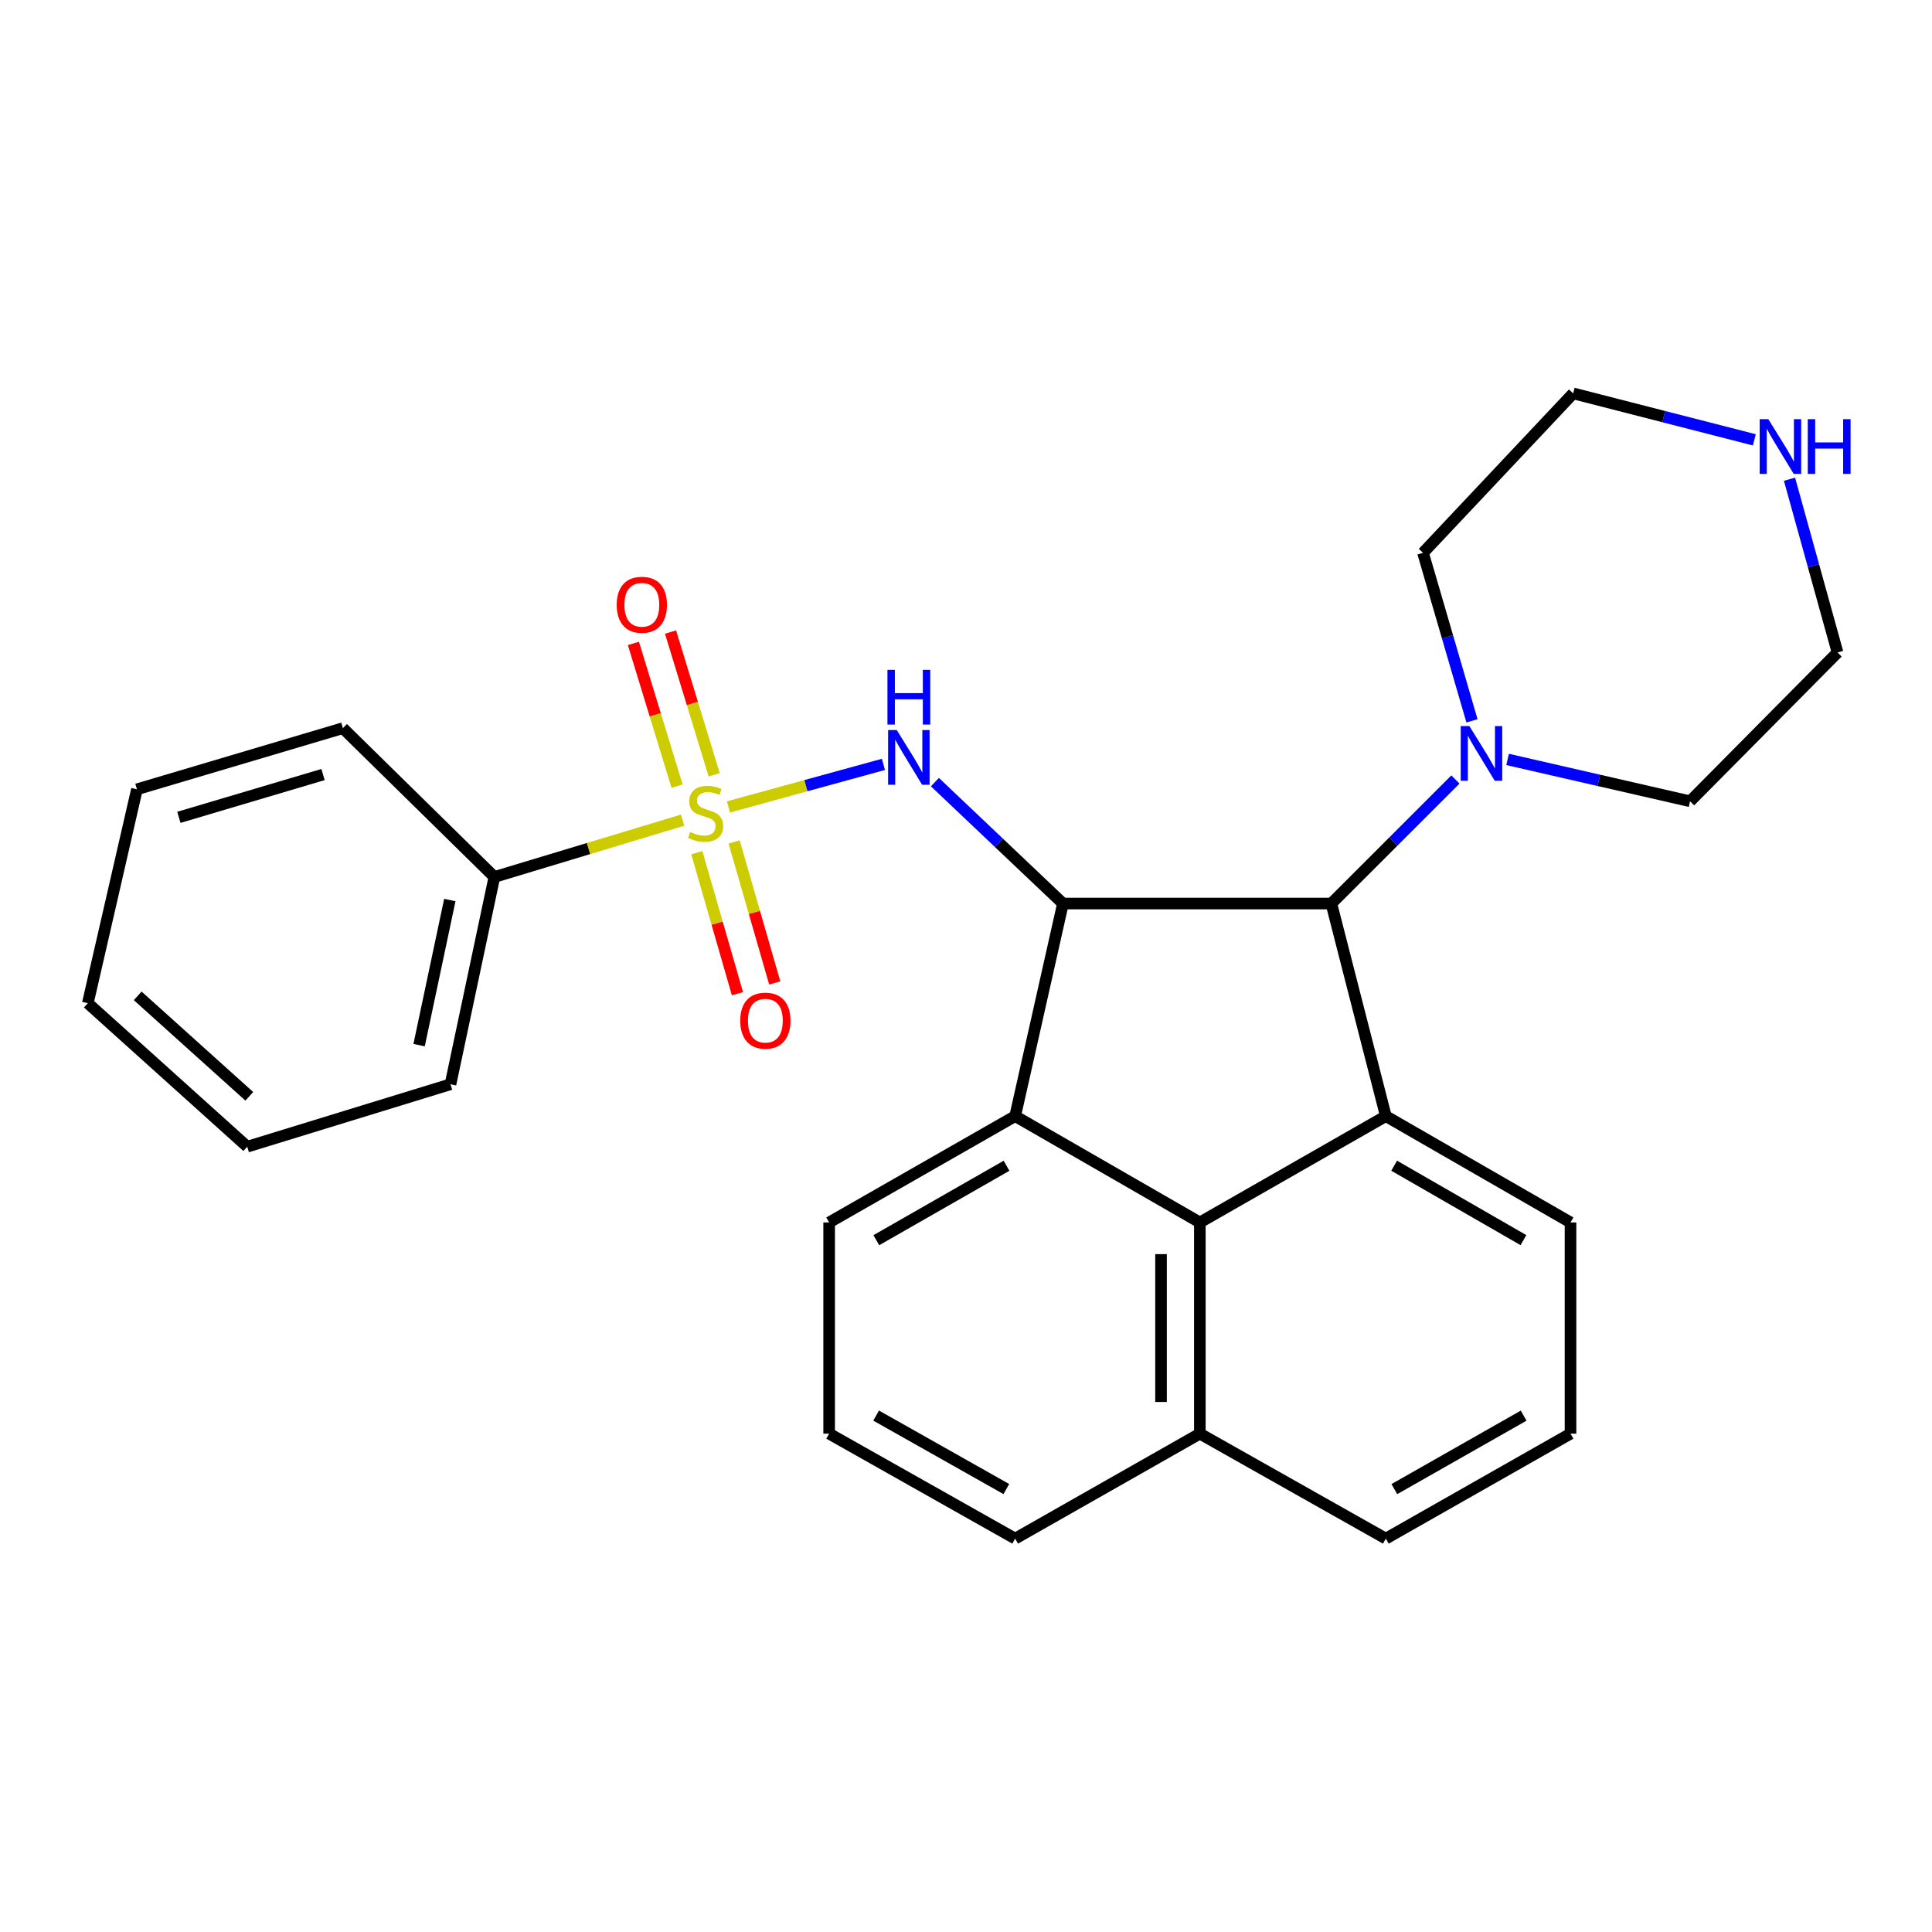 <?xml version='1.0' encoding='iso-8859-1'?>
<svg version='1.1' baseProfile='full'
              xmlns='http://www.w3.org/2000/svg'
                      xmlns:rdkit='http://www.rdkit.org/xml'
                      xmlns:xlink='http://www.w3.org/1999/xlink'
                  xml:space='preserve'
width='1000px' height='1000px' viewBox='0 0 1000 1000'>
<!-- END OF HEADER -->
<rect style='opacity:1.0;fill:#FFFFFF;stroke:none' width='1000' height='1000' x='0' y='0'> </rect>
<path class='bond-1' d='M 377.038,417.666 L 417.149,406.655' style='fill:none;fill-rule:evenodd;stroke:#CCCC00;stroke-width:6px;stroke-linecap:butt;stroke-linejoin:miter;stroke-opacity:1' />
<path class='bond-1' d='M 417.149,406.655 L 457.26,395.644' style='fill:none;fill-rule:evenodd;stroke:#0000FF;stroke-width:6px;stroke-linecap:butt;stroke-linejoin:miter;stroke-opacity:1' />
<path class='bond-7' d='M 369.656,401.027 L 358.359,364.089' style='fill:none;fill-rule:evenodd;stroke:#CCCC00;stroke-width:6px;stroke-linecap:butt;stroke-linejoin:miter;stroke-opacity:1' />
<path class='bond-7' d='M 358.359,364.089 L 347.062,327.151' style='fill:none;fill-rule:evenodd;stroke:#FF0000;stroke-width:6px;stroke-linecap:butt;stroke-linejoin:miter;stroke-opacity:1' />
<path class='bond-7' d='M 350.443,406.903 L 339.146,369.965' style='fill:none;fill-rule:evenodd;stroke:#CCCC00;stroke-width:6px;stroke-linecap:butt;stroke-linejoin:miter;stroke-opacity:1' />
<path class='bond-7' d='M 339.146,369.965 L 327.849,333.027' style='fill:none;fill-rule:evenodd;stroke:#FF0000;stroke-width:6px;stroke-linecap:butt;stroke-linejoin:miter;stroke-opacity:1' />
<path class='bond-8' d='M 360.67,441.36 L 371.184,477.848' style='fill:none;fill-rule:evenodd;stroke:#CCCC00;stroke-width:6px;stroke-linecap:butt;stroke-linejoin:miter;stroke-opacity:1' />
<path class='bond-8' d='M 371.184,477.848 L 381.698,514.336' style='fill:none;fill-rule:evenodd;stroke:#FF0000;stroke-width:6px;stroke-linecap:butt;stroke-linejoin:miter;stroke-opacity:1' />
<path class='bond-8' d='M 379.976,435.797 L 390.49,472.285' style='fill:none;fill-rule:evenodd;stroke:#CCCC00;stroke-width:6px;stroke-linecap:butt;stroke-linejoin:miter;stroke-opacity:1' />
<path class='bond-8' d='M 390.49,472.285 L 401.004,508.773' style='fill:none;fill-rule:evenodd;stroke:#FF0000;stroke-width:6px;stroke-linecap:butt;stroke-linejoin:miter;stroke-opacity:1' />
<path class='bond-9' d='M 353.296,424.511 L 304.592,439.217' style='fill:none;fill-rule:evenodd;stroke:#CCCC00;stroke-width:6px;stroke-linecap:butt;stroke-linejoin:miter;stroke-opacity:1' />
<path class='bond-9' d='M 304.592,439.217 L 255.889,453.924' style='fill:none;fill-rule:evenodd;stroke:#000000;stroke-width:6px;stroke-linecap:butt;stroke-linejoin:miter;stroke-opacity:1' />
<path class='bond-0' d='M 550.183,467.675 L 517.046,436.249' style='fill:none;fill-rule:evenodd;stroke:#000000;stroke-width:6px;stroke-linecap:butt;stroke-linejoin:miter;stroke-opacity:1' />
<path class='bond-0' d='M 517.046,436.249 L 483.909,404.823' style='fill:none;fill-rule:evenodd;stroke:#0000FF;stroke-width:6px;stroke-linecap:butt;stroke-linejoin:miter;stroke-opacity:1' />
<path class='bond-2' d='M 550.183,467.675 L 525.448,577.698' style='fill:none;fill-rule:evenodd;stroke:#000000;stroke-width:6px;stroke-linecap:butt;stroke-linejoin:miter;stroke-opacity:1' />
<path class='bond-3' d='M 550.183,467.675 L 689.104,467.675' style='fill:none;fill-rule:evenodd;stroke:#000000;stroke-width:6px;stroke-linecap:butt;stroke-linejoin:miter;stroke-opacity:1' />
<path class='bond-5' d='M 525.448,577.698 L 621.039,632.737' style='fill:none;fill-rule:evenodd;stroke:#000000;stroke-width:6px;stroke-linecap:butt;stroke-linejoin:miter;stroke-opacity:1' />
<path class='bond-12' d='M 525.448,577.698 L 429.166,632.737' style='fill:none;fill-rule:evenodd;stroke:#000000;stroke-width:6px;stroke-linecap:butt;stroke-linejoin:miter;stroke-opacity:1' />
<path class='bond-12' d='M 520.977,603.396 L 453.579,641.924' style='fill:none;fill-rule:evenodd;stroke:#000000;stroke-width:6px;stroke-linecap:butt;stroke-linejoin:miter;stroke-opacity:1' />
<path class='bond-4' d='M 689.104,467.675 L 717.299,577.698' style='fill:none;fill-rule:evenodd;stroke:#000000;stroke-width:6px;stroke-linecap:butt;stroke-linejoin:miter;stroke-opacity:1' />
<path class='bond-6' d='M 689.104,467.675 L 721.215,435.569' style='fill:none;fill-rule:evenodd;stroke:#000000;stroke-width:6px;stroke-linecap:butt;stroke-linejoin:miter;stroke-opacity:1' />
<path class='bond-6' d='M 721.215,435.569 L 753.326,403.463' style='fill:none;fill-rule:evenodd;stroke:#0000FF;stroke-width:6px;stroke-linecap:butt;stroke-linejoin:miter;stroke-opacity:1' />
<path class='bond-13' d='M 717.299,577.698 L 812.9,632.737' style='fill:none;fill-rule:evenodd;stroke:#000000;stroke-width:6px;stroke-linecap:butt;stroke-linejoin:miter;stroke-opacity:1' />
<path class='bond-13' d='M 721.615,603.366 L 788.536,641.893' style='fill:none;fill-rule:evenodd;stroke:#000000;stroke-width:6px;stroke-linecap:butt;stroke-linejoin:miter;stroke-opacity:1' />
<path class='bond-28' d='M 717.299,577.698 L 621.039,632.737' style='fill:none;fill-rule:evenodd;stroke:#000000;stroke-width:6px;stroke-linecap:butt;stroke-linejoin:miter;stroke-opacity:1' />
<path class='bond-11' d='M 621.039,632.737 L 621.039,742.056' style='fill:none;fill-rule:evenodd;stroke:#000000;stroke-width:6px;stroke-linecap:butt;stroke-linejoin:miter;stroke-opacity:1' />
<path class='bond-11' d='M 600.947,649.135 L 600.947,725.658' style='fill:none;fill-rule:evenodd;stroke:#000000;stroke-width:6px;stroke-linecap:butt;stroke-linejoin:miter;stroke-opacity:1' />
<path class='bond-14' d='M 780.322,393.076 L 827.552,403.911' style='fill:none;fill-rule:evenodd;stroke:#0000FF;stroke-width:6px;stroke-linecap:butt;stroke-linejoin:miter;stroke-opacity:1' />
<path class='bond-14' d='M 827.552,403.911 L 874.782,414.746' style='fill:none;fill-rule:evenodd;stroke:#000000;stroke-width:6px;stroke-linecap:butt;stroke-linejoin:miter;stroke-opacity:1' />
<path class='bond-15' d='M 761.898,373.114 L 749.225,329.632' style='fill:none;fill-rule:evenodd;stroke:#0000FF;stroke-width:6px;stroke-linecap:butt;stroke-linejoin:miter;stroke-opacity:1' />
<path class='bond-15' d='M 749.225,329.632 L 736.553,286.15' style='fill:none;fill-rule:evenodd;stroke:#000000;stroke-width:6px;stroke-linecap:butt;stroke-linejoin:miter;stroke-opacity:1' />
<path class='bond-22' d='M 255.889,453.924 L 233.175,561.212' style='fill:none;fill-rule:evenodd;stroke:#000000;stroke-width:6px;stroke-linecap:butt;stroke-linejoin:miter;stroke-opacity:1' />
<path class='bond-22' d='M 232.826,465.856 L 216.926,540.957' style='fill:none;fill-rule:evenodd;stroke:#000000;stroke-width:6px;stroke-linecap:butt;stroke-linejoin:miter;stroke-opacity:1' />
<path class='bond-23' d='M 255.889,453.924 L 177.477,376.896' style='fill:none;fill-rule:evenodd;stroke:#000000;stroke-width:6px;stroke-linecap:butt;stroke-linejoin:miter;stroke-opacity:1' />
<path class='bond-10' d='M 908.041,227.658 L 861.157,215.639' style='fill:none;fill-rule:evenodd;stroke:#0000FF;stroke-width:6px;stroke-linecap:butt;stroke-linejoin:miter;stroke-opacity:1' />
<path class='bond-10' d='M 861.157,215.639 L 814.273,203.619' style='fill:none;fill-rule:evenodd;stroke:#000000;stroke-width:6px;stroke-linecap:butt;stroke-linejoin:miter;stroke-opacity:1' />
<path class='bond-29' d='M 926.243,248.047 L 938.675,292.882' style='fill:none;fill-rule:evenodd;stroke:#0000FF;stroke-width:6px;stroke-linecap:butt;stroke-linejoin:miter;stroke-opacity:1' />
<path class='bond-29' d='M 938.675,292.882 L 951.106,337.718' style='fill:none;fill-rule:evenodd;stroke:#000000;stroke-width:6px;stroke-linecap:butt;stroke-linejoin:miter;stroke-opacity:1' />
<path class='bond-20' d='M 621.039,742.056 L 717.299,796.381' style='fill:none;fill-rule:evenodd;stroke:#000000;stroke-width:6px;stroke-linecap:butt;stroke-linejoin:miter;stroke-opacity:1' />
<path class='bond-30' d='M 621.039,742.056 L 525.448,796.381' style='fill:none;fill-rule:evenodd;stroke:#000000;stroke-width:6px;stroke-linecap:butt;stroke-linejoin:miter;stroke-opacity:1' />
<path class='bond-16' d='M 429.166,632.737 L 429.166,742.056' style='fill:none;fill-rule:evenodd;stroke:#000000;stroke-width:6px;stroke-linecap:butt;stroke-linejoin:miter;stroke-opacity:1' />
<path class='bond-17' d='M 812.9,632.737 L 812.9,742.056' style='fill:none;fill-rule:evenodd;stroke:#000000;stroke-width:6px;stroke-linecap:butt;stroke-linejoin:miter;stroke-opacity:1' />
<path class='bond-19' d='M 874.782,414.746 L 951.106,337.718' style='fill:none;fill-rule:evenodd;stroke:#000000;stroke-width:6px;stroke-linecap:butt;stroke-linejoin:miter;stroke-opacity:1' />
<path class='bond-18' d='M 736.553,286.15 L 814.273,203.619' style='fill:none;fill-rule:evenodd;stroke:#000000;stroke-width:6px;stroke-linecap:butt;stroke-linejoin:miter;stroke-opacity:1' />
<path class='bond-21' d='M 429.166,742.056 L 525.448,796.381' style='fill:none;fill-rule:evenodd;stroke:#000000;stroke-width:6px;stroke-linecap:butt;stroke-linejoin:miter;stroke-opacity:1' />
<path class='bond-21' d='M 453.481,732.707 L 520.879,770.734' style='fill:none;fill-rule:evenodd;stroke:#000000;stroke-width:6px;stroke-linecap:butt;stroke-linejoin:miter;stroke-opacity:1' />
<path class='bond-31' d='M 812.9,742.056 L 717.299,796.381' style='fill:none;fill-rule:evenodd;stroke:#000000;stroke-width:6px;stroke-linecap:butt;stroke-linejoin:miter;stroke-opacity:1' />
<path class='bond-31' d='M 788.634,732.737 L 721.713,770.764' style='fill:none;fill-rule:evenodd;stroke:#000000;stroke-width:6px;stroke-linecap:butt;stroke-linejoin:miter;stroke-opacity:1' />
<path class='bond-24' d='M 233.175,561.212 L 127.974,593.525' style='fill:none;fill-rule:evenodd;stroke:#000000;stroke-width:6px;stroke-linecap:butt;stroke-linejoin:miter;stroke-opacity:1' />
<path class='bond-25' d='M 177.477,376.896 L 70.881,408.54' style='fill:none;fill-rule:evenodd;stroke:#000000;stroke-width:6px;stroke-linecap:butt;stroke-linejoin:miter;stroke-opacity:1' />
<path class='bond-25' d='M 167.205,400.903 L 92.588,423.054' style='fill:none;fill-rule:evenodd;stroke:#000000;stroke-width:6px;stroke-linecap:butt;stroke-linejoin:miter;stroke-opacity:1' />
<path class='bond-27' d='M 127.974,593.525 L 45.455,519.243' style='fill:none;fill-rule:evenodd;stroke:#000000;stroke-width:6px;stroke-linecap:butt;stroke-linejoin:miter;stroke-opacity:1' />
<path class='bond-27' d='M 129.038,567.45 L 71.274,515.453' style='fill:none;fill-rule:evenodd;stroke:#000000;stroke-width:6px;stroke-linecap:butt;stroke-linejoin:miter;stroke-opacity:1' />
<path class='bond-26' d='M 70.881,408.54 L 45.455,519.243' style='fill:none;fill-rule:evenodd;stroke:#000000;stroke-width:6px;stroke-linecap:butt;stroke-linejoin:miter;stroke-opacity:1' />
<path  class='atom-0' d='M 357.231 430.627
Q 357.551 430.747, 358.871 431.307
Q 360.191 431.867, 361.631 432.227
Q 363.111 432.547, 364.551 432.547
Q 367.231 432.547, 368.791 431.267
Q 370.351 429.947, 370.351 427.667
Q 370.351 426.107, 369.551 425.147
Q 368.791 424.187, 367.591 423.667
Q 366.391 423.147, 364.391 422.547
Q 361.871 421.787, 360.351 421.067
Q 358.871 420.347, 357.791 418.827
Q 356.751 417.307, 356.751 414.747
Q 356.751 411.187, 359.151 408.987
Q 361.591 406.787, 366.391 406.787
Q 369.671 406.787, 373.391 408.347
L 372.471 411.427
Q 369.071 410.027, 366.511 410.027
Q 363.751 410.027, 362.231 411.187
Q 360.711 412.307, 360.751 414.267
Q 360.751 415.787, 361.511 416.707
Q 362.311 417.627, 363.431 418.147
Q 364.591 418.667, 366.511 419.267
Q 369.071 420.067, 370.591 420.867
Q 372.111 421.667, 373.191 423.307
Q 374.311 424.907, 374.311 427.667
Q 374.311 431.587, 371.671 433.707
Q 369.071 435.787, 364.711 435.787
Q 362.191 435.787, 360.271 435.227
Q 358.391 434.707, 356.151 433.787
L 357.231 430.627
' fill='#CCCC00'/>
<path  class='atom-2' d='M 464.16 377.871
L 473.44 392.871
Q 474.36 394.351, 475.84 397.031
Q 477.32 399.711, 477.4 399.871
L 477.4 377.871
L 481.16 377.871
L 481.16 406.191
L 477.28 406.191
L 467.32 389.791
Q 466.16 387.871, 464.92 385.671
Q 463.72 383.471, 463.36 382.791
L 463.36 406.191
L 459.68 406.191
L 459.68 377.871
L 464.16 377.871
' fill='#0000FF'/>
<path  class='atom-2' d='M 459.34 346.719
L 463.18 346.719
L 463.18 358.759
L 477.66 358.759
L 477.66 346.719
L 481.5 346.719
L 481.5 375.039
L 477.66 375.039
L 477.66 361.959
L 463.18 361.959
L 463.18 375.039
L 459.34 375.039
L 459.34 346.719
' fill='#0000FF'/>
<path  class='atom-7' d='M 760.553 375.817
L 769.833 390.817
Q 770.753 392.297, 772.233 394.977
Q 773.713 397.657, 773.793 397.817
L 773.793 375.817
L 777.553 375.817
L 777.553 404.137
L 773.673 404.137
L 763.713 387.737
Q 762.553 385.817, 761.313 383.617
Q 760.113 381.417, 759.753 380.737
L 759.753 404.137
L 756.073 404.137
L 756.073 375.817
L 760.553 375.817
' fill='#0000FF'/>
<path  class='atom-8' d='M 319.214 313.029
Q 319.214 306.229, 322.574 302.429
Q 325.934 298.629, 332.214 298.629
Q 338.494 298.629, 341.854 302.429
Q 345.214 306.229, 345.214 313.029
Q 345.214 319.909, 341.814 323.829
Q 338.414 327.709, 332.214 327.709
Q 325.974 327.709, 322.574 323.829
Q 319.214 319.949, 319.214 313.029
M 332.214 324.509
Q 336.534 324.509, 338.854 321.629
Q 341.214 318.709, 341.214 313.029
Q 341.214 307.469, 338.854 304.669
Q 336.534 301.829, 332.214 301.829
Q 327.894 301.829, 325.534 304.629
Q 323.214 307.429, 323.214 313.029
Q 323.214 318.749, 325.534 321.629
Q 327.894 324.509, 332.214 324.509
' fill='#FF0000'/>
<path  class='atom-9' d='M 383.149 528.286
Q 383.149 521.486, 386.509 517.686
Q 389.869 513.886, 396.149 513.886
Q 402.429 513.886, 405.789 517.686
Q 409.149 521.486, 409.149 528.286
Q 409.149 535.166, 405.749 539.086
Q 402.349 542.966, 396.149 542.966
Q 389.909 542.966, 386.509 539.086
Q 383.149 535.206, 383.149 528.286
M 396.149 539.766
Q 400.469 539.766, 402.789 536.886
Q 405.149 533.966, 405.149 528.286
Q 405.149 522.726, 402.789 519.926
Q 400.469 517.086, 396.149 517.086
Q 391.829 517.086, 389.469 519.886
Q 387.149 522.686, 387.149 528.286
Q 387.149 534.006, 389.469 536.886
Q 391.829 539.766, 396.149 539.766
' fill='#FF0000'/>
<path  class='atom-11' d='M 915.29 216.962
L 924.57 231.962
Q 925.49 233.442, 926.97 236.122
Q 928.45 238.802, 928.53 238.962
L 928.53 216.962
L 932.29 216.962
L 932.29 245.282
L 928.41 245.282
L 918.45 228.882
Q 917.29 226.962, 916.05 224.762
Q 914.85 222.562, 914.49 221.882
L 914.49 245.282
L 910.81 245.282
L 910.81 216.962
L 915.29 216.962
' fill='#0000FF'/>
<path  class='atom-11' d='M 935.69 216.962
L 939.53 216.962
L 939.53 229.002
L 954.01 229.002
L 954.01 216.962
L 957.85 216.962
L 957.85 245.282
L 954.01 245.282
L 954.01 232.202
L 939.53 232.202
L 939.53 245.282
L 935.69 245.282
L 935.69 216.962
' fill='#0000FF'/>
</svg>
